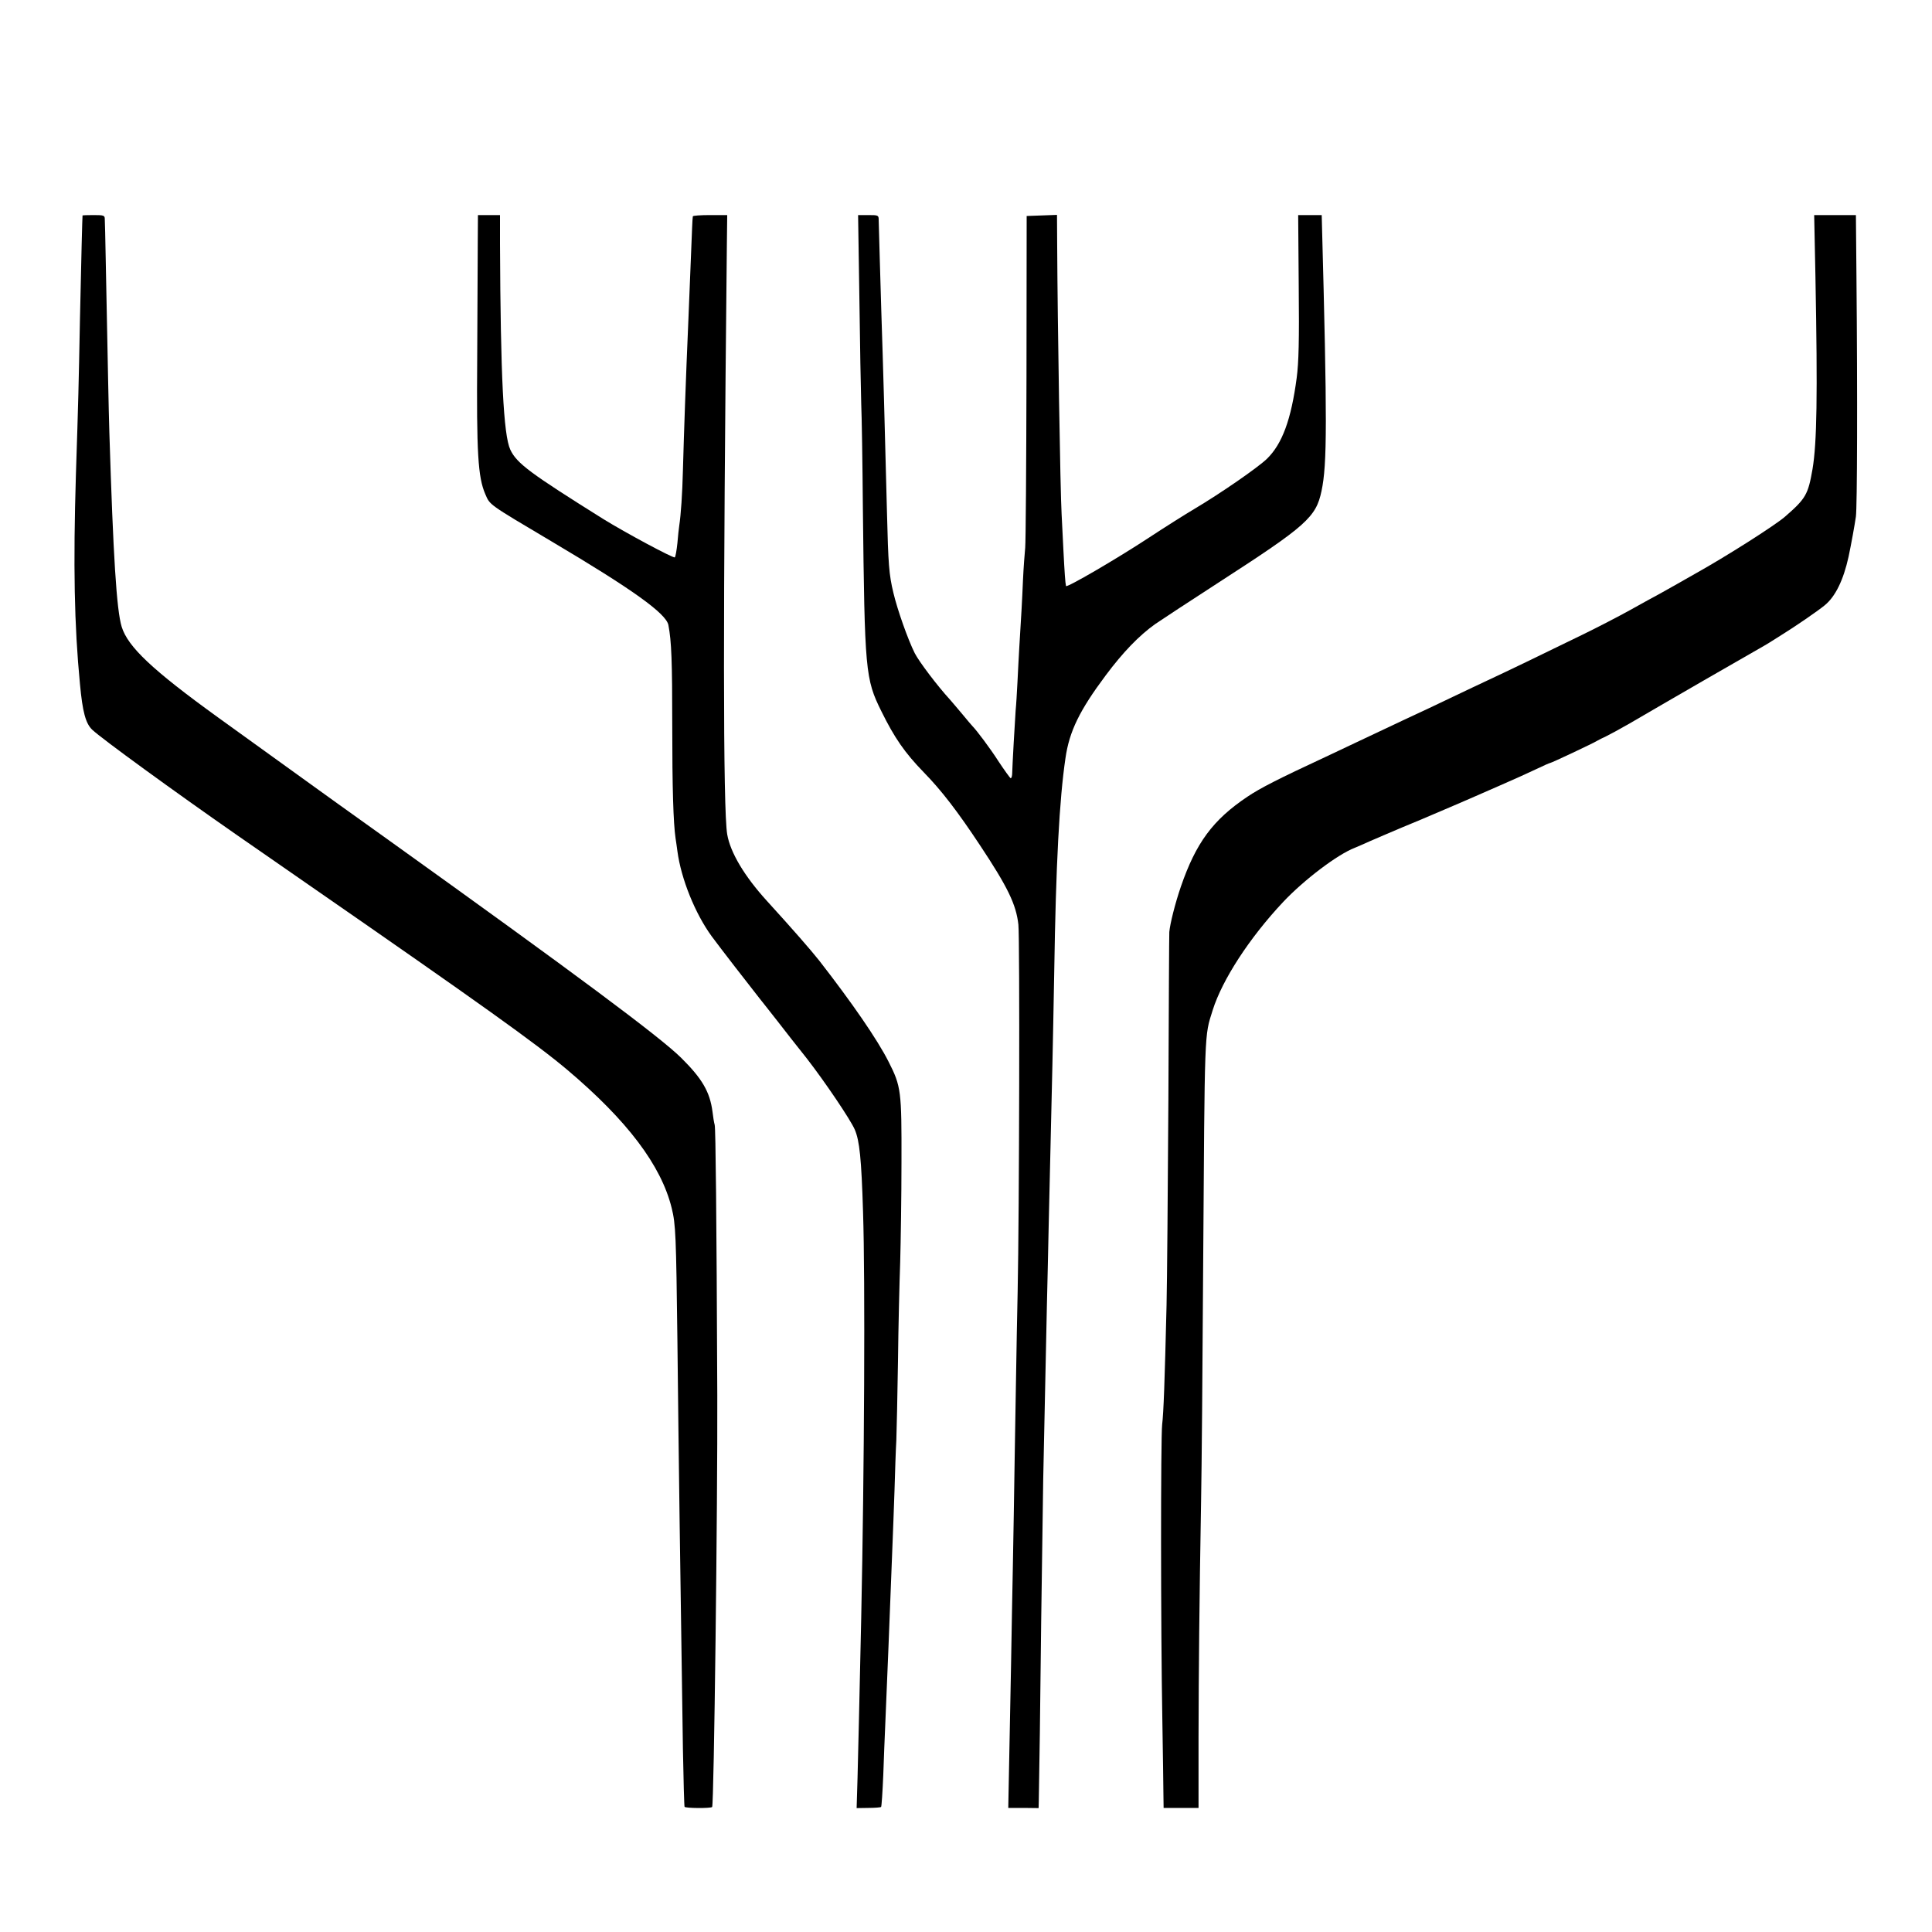 <?xml version="1.0" standalone="no"?>
<!DOCTYPE svg PUBLIC "-//W3C//DTD SVG 20010904//EN"
 "http://www.w3.org/TR/2001/REC-SVG-20010904/DTD/svg10.dtd">
<svg version="1.0" xmlns="http://www.w3.org/2000/svg"
 width="1051pt" height="1051pt" viewBox="0 0 1051 1051"
 preserveAspectRatio="xMidYMid meet">
<g transform="translate(0,1051) scale(0.1,-0.1)"
fill="#000000" stroke="none">
<path d="M449 9338 c-1 -5 -7 -227 -14 -563 -7 -364 -9 -448 -22 -845 -15
-498 -9 -821 22 -1141 14 -152 31 -215 67 -249 52 -49 448 -337 783 -570 52
-36 113 -78 137 -95 23 -16 140 -97 258 -179 934 -647 1235 -862 1405 -1005
328 -277 512 -521 569 -753 22 -88 24 -151 31 -717 7 -646 15 -1229 30 -2224
3 -170 7 -312 9 -316 5 -8 142 -9 150 -1 10 10 30 1650 28 2240 -4 998 -9
1447 -14 1470 -4 14 -9 46 -12 72 -14 108 -56 180 -170 293 -115 114 -576 457
-1592 1185 -209 149 -388 278 -399 286 -17 12 -239 172 -530 382 -357 258
-489 383 -523 492 -28 92 -46 382 -67 1055 -4 125 -8 348 -20 950 -2 105 -4
200 -5 213 0 20 -5 22 -60 22 -33 0 -60 -1 -61 -2z"/>
<path d="M2599 9193 c0 -82 -2 -364 -3 -628 -4 -519 4 -651 44 -743 26 -60 13
-51 360 -257 442 -262 623 -392 636 -455 17 -88 21 -198 21 -545 0 -344 6
-533 18 -615 2 -14 7 -45 10 -70 20 -151 97 -341 187 -464 45 -61 198 -259
259 -336 11 -14 55 -69 97 -123 42 -55 115 -147 161 -205 100 -129 237 -332
261 -387 26 -61 36 -157 45 -450 12 -365 7 -1396 -10 -2205 -10 -463 -16 -717
-20 -870 l-5 -166 64 1 c36 0 67 3 69 5 3 3 8 82 12 175 3 94 8 208 10 255 16
373 23 561 30 740 3 80 8 194 10 255 3 60 7 193 11 295 3 102 7 226 10 275 2
50 6 243 9 430 2 187 8 430 12 540 3 110 7 355 7 545 1 386 -2 410 -70 544
-61 121 -199 321 -378 551 -46 58 -141 167 -284 324 -122 134 -199 263 -216
362 -23 135 -23 1210 -2 3197 l2 172 -93 0 c-51 0 -94 -3 -94 -7 -1 -5 -3 -33
-4 -63 -5 -118 -16 -390 -20 -495 -15 -346 -24 -609 -30 -825 -3 -126 -11
-241 -20 -300 -2 -14 -7 -56 -10 -95 -4 -38 -10 -73 -14 -77 -6 -7 -269 134
-390 209 -396 248 -470 302 -505 377 -37 79 -53 401 -56 1119 l0 157 -60 0
-60 0 -1 -147z"/>
<path d="M4675 8888 c3 -249 8 -507 10 -573 3 -66 7 -322 9 -570 10 -887 13
-928 101 -1105 71 -144 127 -225 229 -330 97 -99 186 -215 307 -398 152 -229
197 -323 209 -432 8 -77 5 -1569 -4 -1995 -2 -93 -7 -336 -10 -540 -4 -203 -8
-505 -11 -670 -3 -165 -7 -408 -10 -540 -2 -132 -7 -400 -11 -595 -4 -195 -7
-380 -8 -410 l-1 -55 83 0 82 -1 1 41 c3 152 8 497 13 975 4 305 9 652 11 770
7 333 15 725 20 945 3 110 7 310 10 445 8 349 15 657 20 865 2 99 7 329 10
510 9 583 28 937 61 1160 21 147 77 261 219 451 94 126 181 216 269 279 34 23
190 126 348 228 475 307 527 353 557 496 31 145 31 381 2 1464 l-1 37 -64 0
-64 0 3 -387 c3 -296 0 -414 -11 -498 -30 -228 -79 -360 -162 -441 -50 -48
-249 -186 -397 -274 -49 -29 -160 -99 -245 -155 -178 -117 -448 -274 -451
-263 -4 16 -8 76 -14 193 -4 77 -8 167 -10 200 -7 116 -22 1045 -24 1458 l-1
168 -82 -3 -83 -3 -1 -875 c-1 -481 -4 -900 -7 -930 -3 -30 -9 -109 -12 -175
-5 -120 -10 -204 -20 -365 -3 -47 -7 -132 -10 -190 -3 -58 -7 -127 -10 -155
-4 -54 -18 -303 -19 -347 -1 -14 -5 -24 -9 -21 -4 3 -34 44 -65 91 -46 72
-120 170 -142 192 -3 3 -28 32 -55 65 -28 33 -58 69 -68 80 -68 74 -169 208
-191 252 -37 74 -94 235 -116 328 -24 100 -28 153 -35 440 -13 512 -20 767
-31 1100 -5 156 -12 421 -14 488 0 26 -2 27 -56 27 l-56 0 7 -452z"/>
<path d="M9876 8998 c12 -640 8 -898 -16 -1040 -24 -138 -36 -160 -150 -259
-57 -49 -318 -215 -490 -311 -25 -14 -67 -38 -95 -54 -27 -15 -71 -40 -96 -54
-26 -14 -98 -53 -160 -88 -63 -35 -179 -95 -259 -134 -200 -98 -443 -215 -515
-248 -33 -15 -118 -56 -190 -90 -71 -34 -197 -94 -280 -132 -82 -39 -195 -92
-250 -118 -55 -26 -129 -61 -165 -78 -256 -119 -354 -169 -424 -216 -188 -126
-280 -251 -362 -489 -31 -90 -59 -202 -63 -247 -1 -8 -3 -418 -5 -910 -3 -492
-7 -996 -10 -1120 -10 -414 -16 -585 -24 -650 -8 -76 -8 -1103 1 -1600 3 -190
6 -377 6 -415 l1 -70 95 0 95 0 0 385 c1 373 4 712 14 1295 3 154 8 719 11
1255 9 1321 6 1258 52 1405 52 165 199 392 383 588 114 121 296 259 390 295
14 6 50 21 80 35 30 13 111 48 180 77 69 28 139 58 155 65 41 17 173 74 210
90 17 7 89 39 160 70 72 31 162 72 202 91 39 19 74 34 77 34 6 0 234 107 256
121 8 5 29 15 46 23 17 8 76 40 130 71 212 124 675 391 701 405 16 9 42 24 58
34 17 11 46 29 65 41 73 45 197 130 236 162 58 47 102 137 130 264 15 71 33
171 40 219 7 54 9 650 3 1303 l-3 337 -113 0 -114 0 7 -342z"/>
</g>
</svg>
